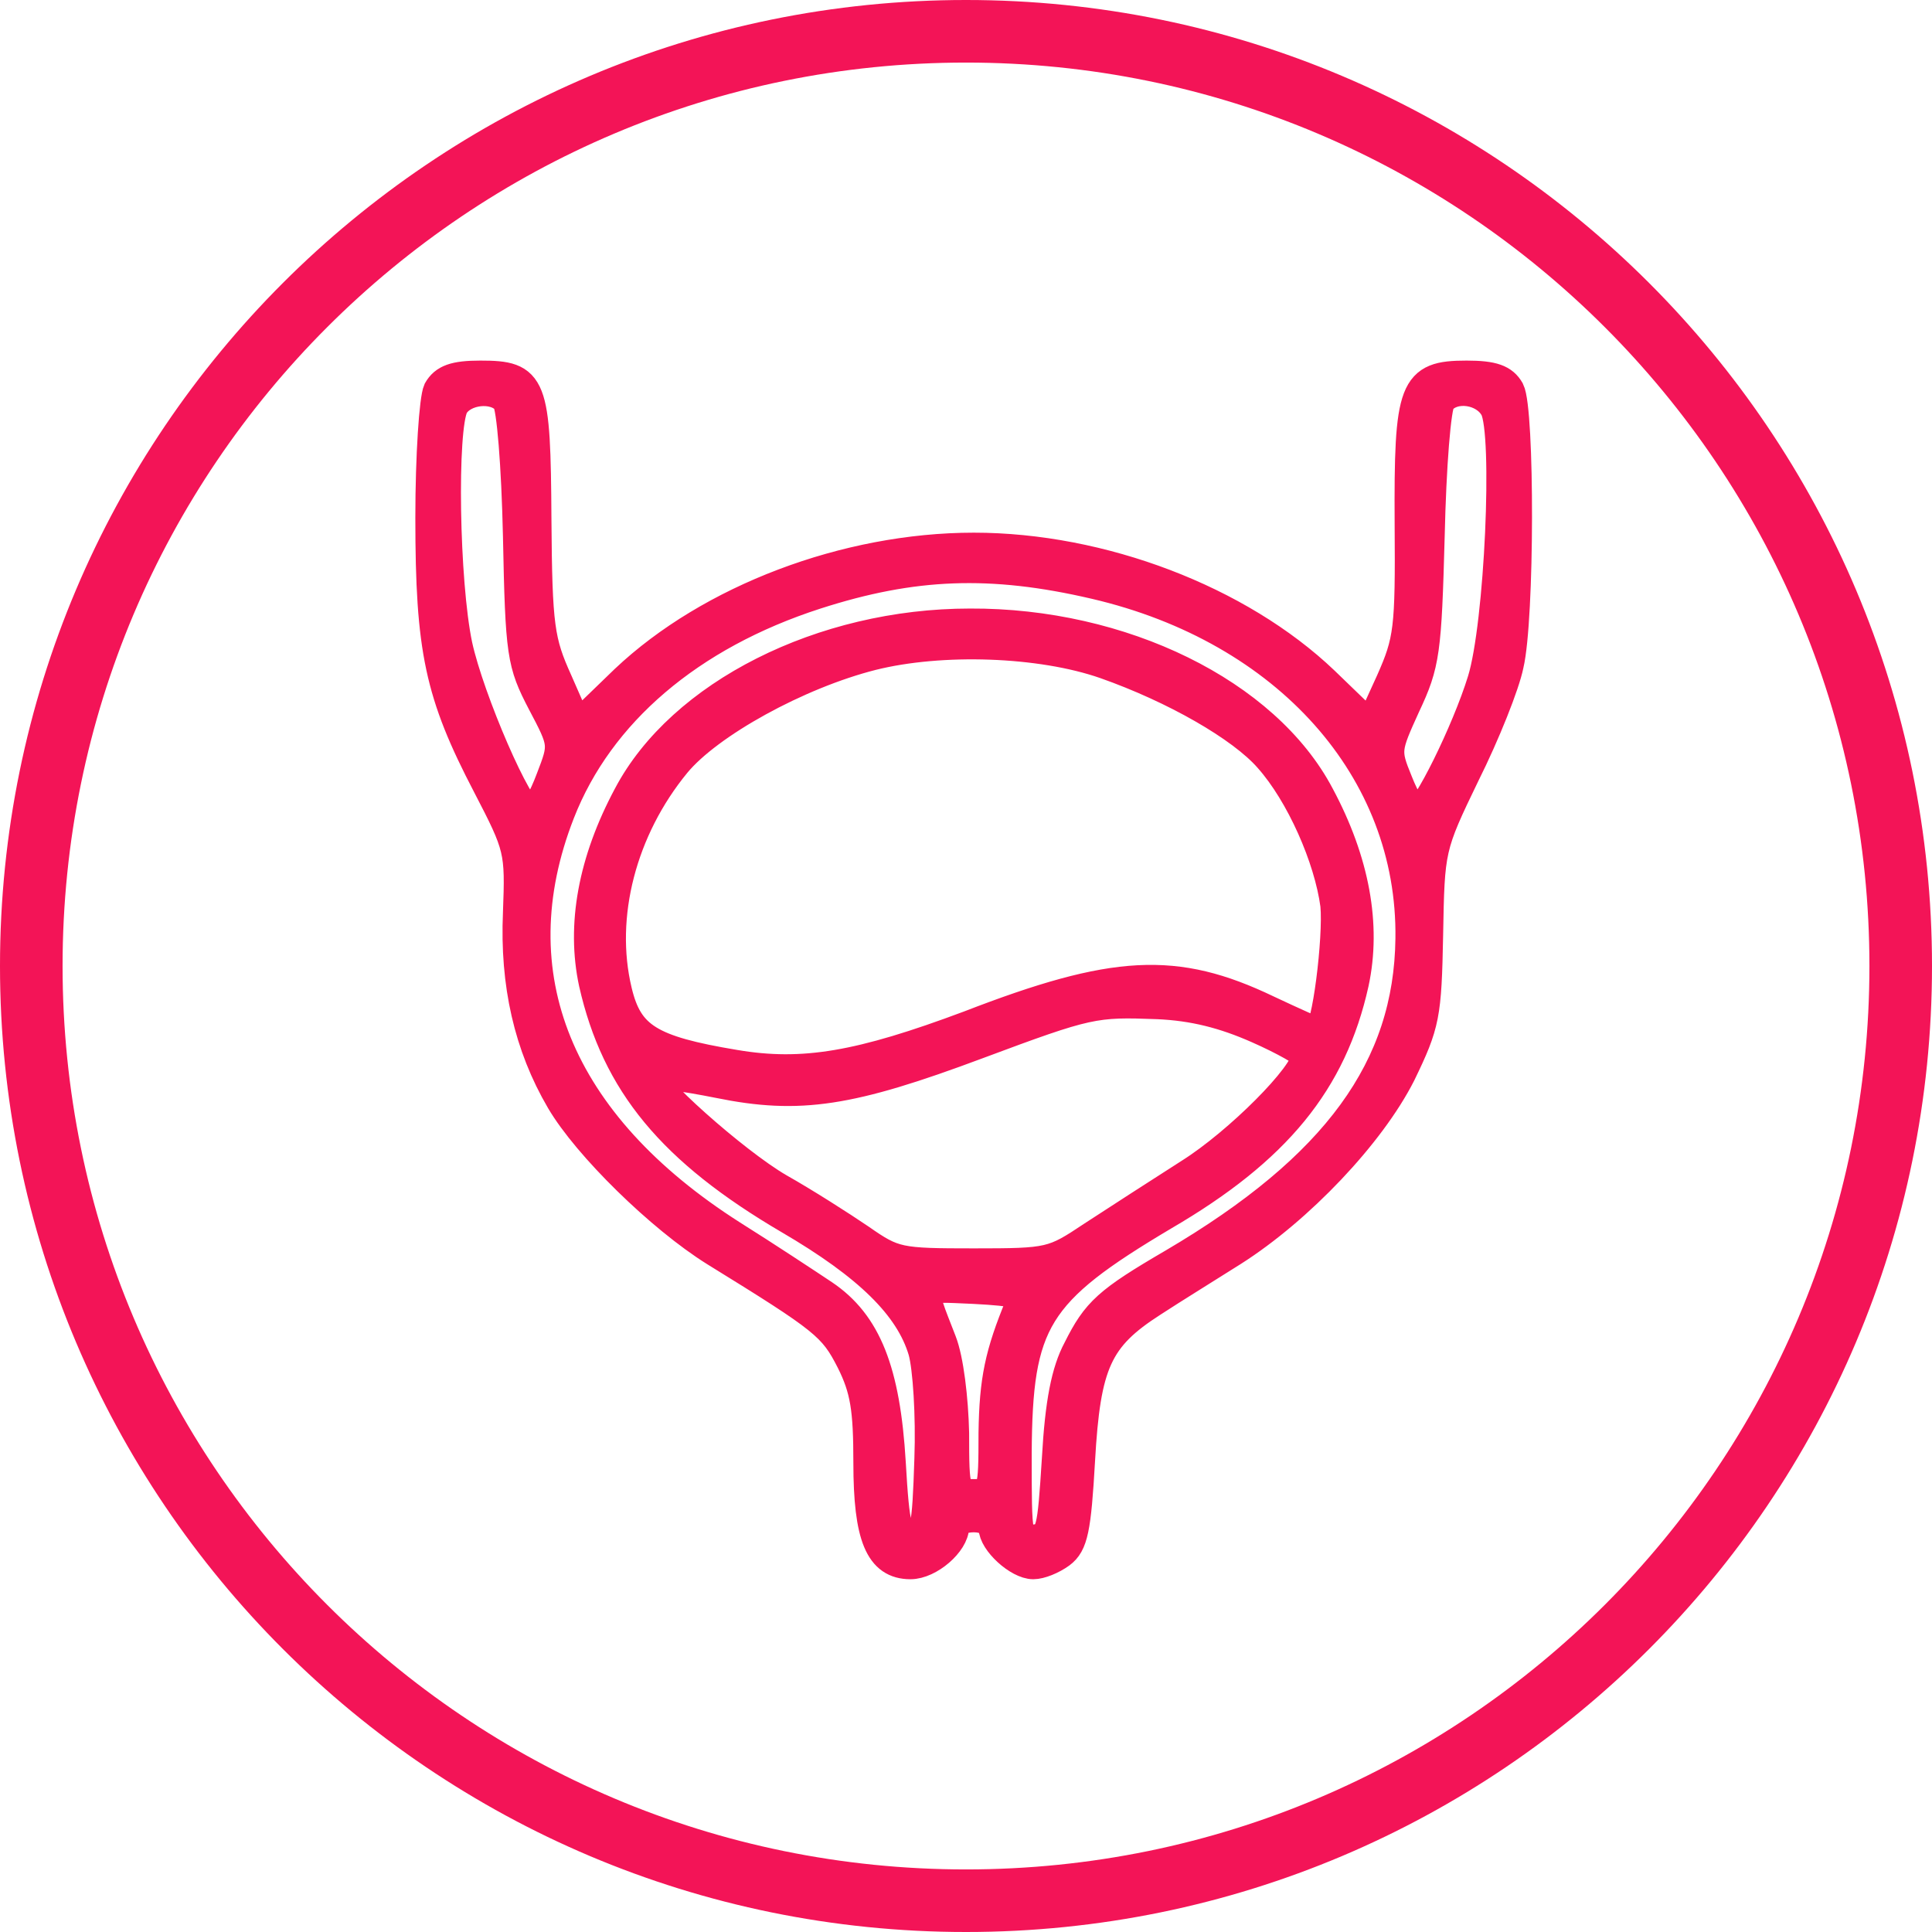 <svg width="247" height="247" viewBox="0 0 247 247" fill="none" xmlns="http://www.w3.org/2000/svg">
<g clip-path="url(#clip0_1437_101)">
<path d="M123.5 243C189.498 243 243 189.498 243 123.5C243 57.502 189.498 4 123.5 4C57.502 4 4 57.502 4 123.5C4 189.498 57.502 243 123.5 243Z" stroke="#F31457" stroke-width="8"/>
<path d="M56 49.9C55.5 51 55 58.2 55 66.2C55 83.1 56.2 88.7 62.3 100.4C66.4 108.3 66.5 108.7 66.2 116.7C65.8 125.8 67.6 133.7 71.7 140.7C75.1 146.5 84.5 155.7 91.4 160C105.5 168.7 106.5 169.5 108.8 174C110.6 177.6 111 180.1 111 187C111 196.5 112.5 200 116.4 200C118.8 200 122 197.2 122 195.2C122 194.5 123.1 194 124.5 194C125.9 194 127 194.6 127 195.3C127 197.1 130.2 200 132.1 200C133 200 134.5 199.4 135.6 198.6C137.2 197.4 137.6 195.5 138.1 186.7C138.8 174.3 140.3 171 147.3 166.5C149.9 164.8 154.6 161.9 157.6 160C166.1 154.6 175.2 145 179.1 137.3C182.2 130.9 182.4 129.8 182.6 119.5C182.8 108.5 182.8 108.3 187.3 99C189.9 93.8 192.4 87.5 192.9 85C194.3 79.1 194.3 52.4 193 49.9C192.2 48.5 190.9 48 187.5 48C180.7 48 180.1 49.5 180.2 67C180.3 80.5 180.1 81.9 177.8 87.1L175.2 92.8L169.3 87.1C158.4 76.7 140.8 70 124.5 70C108.2 70 90.8 76.6 79.9 86.9L73.8 92.8L71.3 87.1C69 82 68.7 80.2 68.6 66.4C68.5 49 68.1 48 61.4 48C58.1 48 56.8 48.5 56 49.9ZM64.8 51.2C65.4 52 66 59.5 66.2 68.5C66.5 83.7 66.7 84.8 69.3 89.8C72.1 95.1 72.1 95.2 70.4 99.6C69.5 102 68.4 104 67.9 104C66.3 104 60 89.4 58.5 82.5C56.8 74.4 56.5 54.8 58 51.9C59.2 49.8 63.2 49.3 64.8 51.2ZM191.1 52.2C192.8 55.4 191.7 79.9 189.5 87C187.5 93.5 182.3 104 181.1 104C180.7 104 179.6 102.2 178.7 99.9C177.1 96 177.2 95.7 179.7 90.2C182.2 84.9 182.4 83.3 182.8 68.5C183 59.6 183.6 51.9 184.2 51.2C185.9 49.2 189.8 49.8 191.1 52.2ZM140 74.7C164.5 80.4 180.6 98.4 180.3 120C180.1 136.5 170.9 149.2 150 161.5C141.6 166.4 140.2 167.7 137.8 172.5C136.3 175.3 135.5 179.3 135.1 186.5C134.5 195.9 134.4 196.5 132.3 196.8C130 197.1 130 197 130 185.8C130.1 168.9 132.3 165.2 148.8 155.4C163.2 147 170.3 138.3 173.1 125.7C174.7 118.3 173.2 110.1 168.7 101.7C161.8 88.6 143.4 79.6 124 79.7C105.1 79.7 87.1 88.8 80.3 101.7C75.8 110.1 74.3 118.3 75.9 125.7C78.8 138.5 85.9 147.1 100.9 155.9C111 161.8 116.3 167 118 172.7C118.6 174.8 119 181 118.8 186.5C118.5 195.7 118.3 196.5 116.5 196.5C114.7 196.5 114.4 195.6 113.9 187C113.2 175.3 110.8 169.2 105.3 165.5C103.2 164.1 97.9 160.6 93.6 157.9C71.3 143.7 63.5 124.6 71.6 103.9C76.6 91.1 88.2 81.2 104.3 76C116.7 72 126.7 71.6 140 74.7ZM141.3 84.9C150.1 88 158.7 92.9 162.2 96.9C166.3 101.5 169.9 109.7 170.7 115.7C171.1 119.9 169.6 132 168.5 132C168.3 132 165.4 130.7 162 129.1C150.3 123.5 142.5 123.9 123.9 131.1C110 136.3 102.7 137.6 93.9 136.1C83.1 134.3 80.3 132.6 78.9 126.7C76.6 117.1 79.5 106 86.4 97.6C90.6 92.5 102 86.2 111.5 83.8C120.3 81.6 133 82 141.3 84.9ZM160.8 131.5C164.2 133 167 134.6 167 135C167 137.4 158.3 146.1 152.1 150C148.2 152.5 142.6 156.1 139.7 158C134.6 161.4 134.3 161.5 124.5 161.5C114.9 161.5 114.3 161.4 110 158.4C107.5 156.7 102.8 153.7 99.6 151.9C93.9 148.6 82.4 138.3 83.3 137.4C83.6 137.1 87.4 137.6 91.9 138.5C102.2 140.6 108.7 139.6 125 133.5C139.2 128.2 139.9 128.1 148 128.4C152.6 128.6 156.5 129.6 160.8 131.5ZM130.4 166.8C127.8 173.1 127.1 176.4 127 183.2C127 190.8 126.9 191 124.5 191C122.1 191 122 190.8 122 183.2C121.9 178.8 121.3 173.8 120.4 171.5C117.5 164 117.2 164.5 124.5 164.8C130.2 165.1 131 165.4 130.4 166.8Z" fill="#F31457" stroke="#F31457" stroke-width="3.8" stroke-miterlimit="10"/>
</g>
<defs>
<clipPath id="clip0_1437_101">
<rect width="247" height="247" fill="white"/>
</clipPath>
</defs>
</svg>
